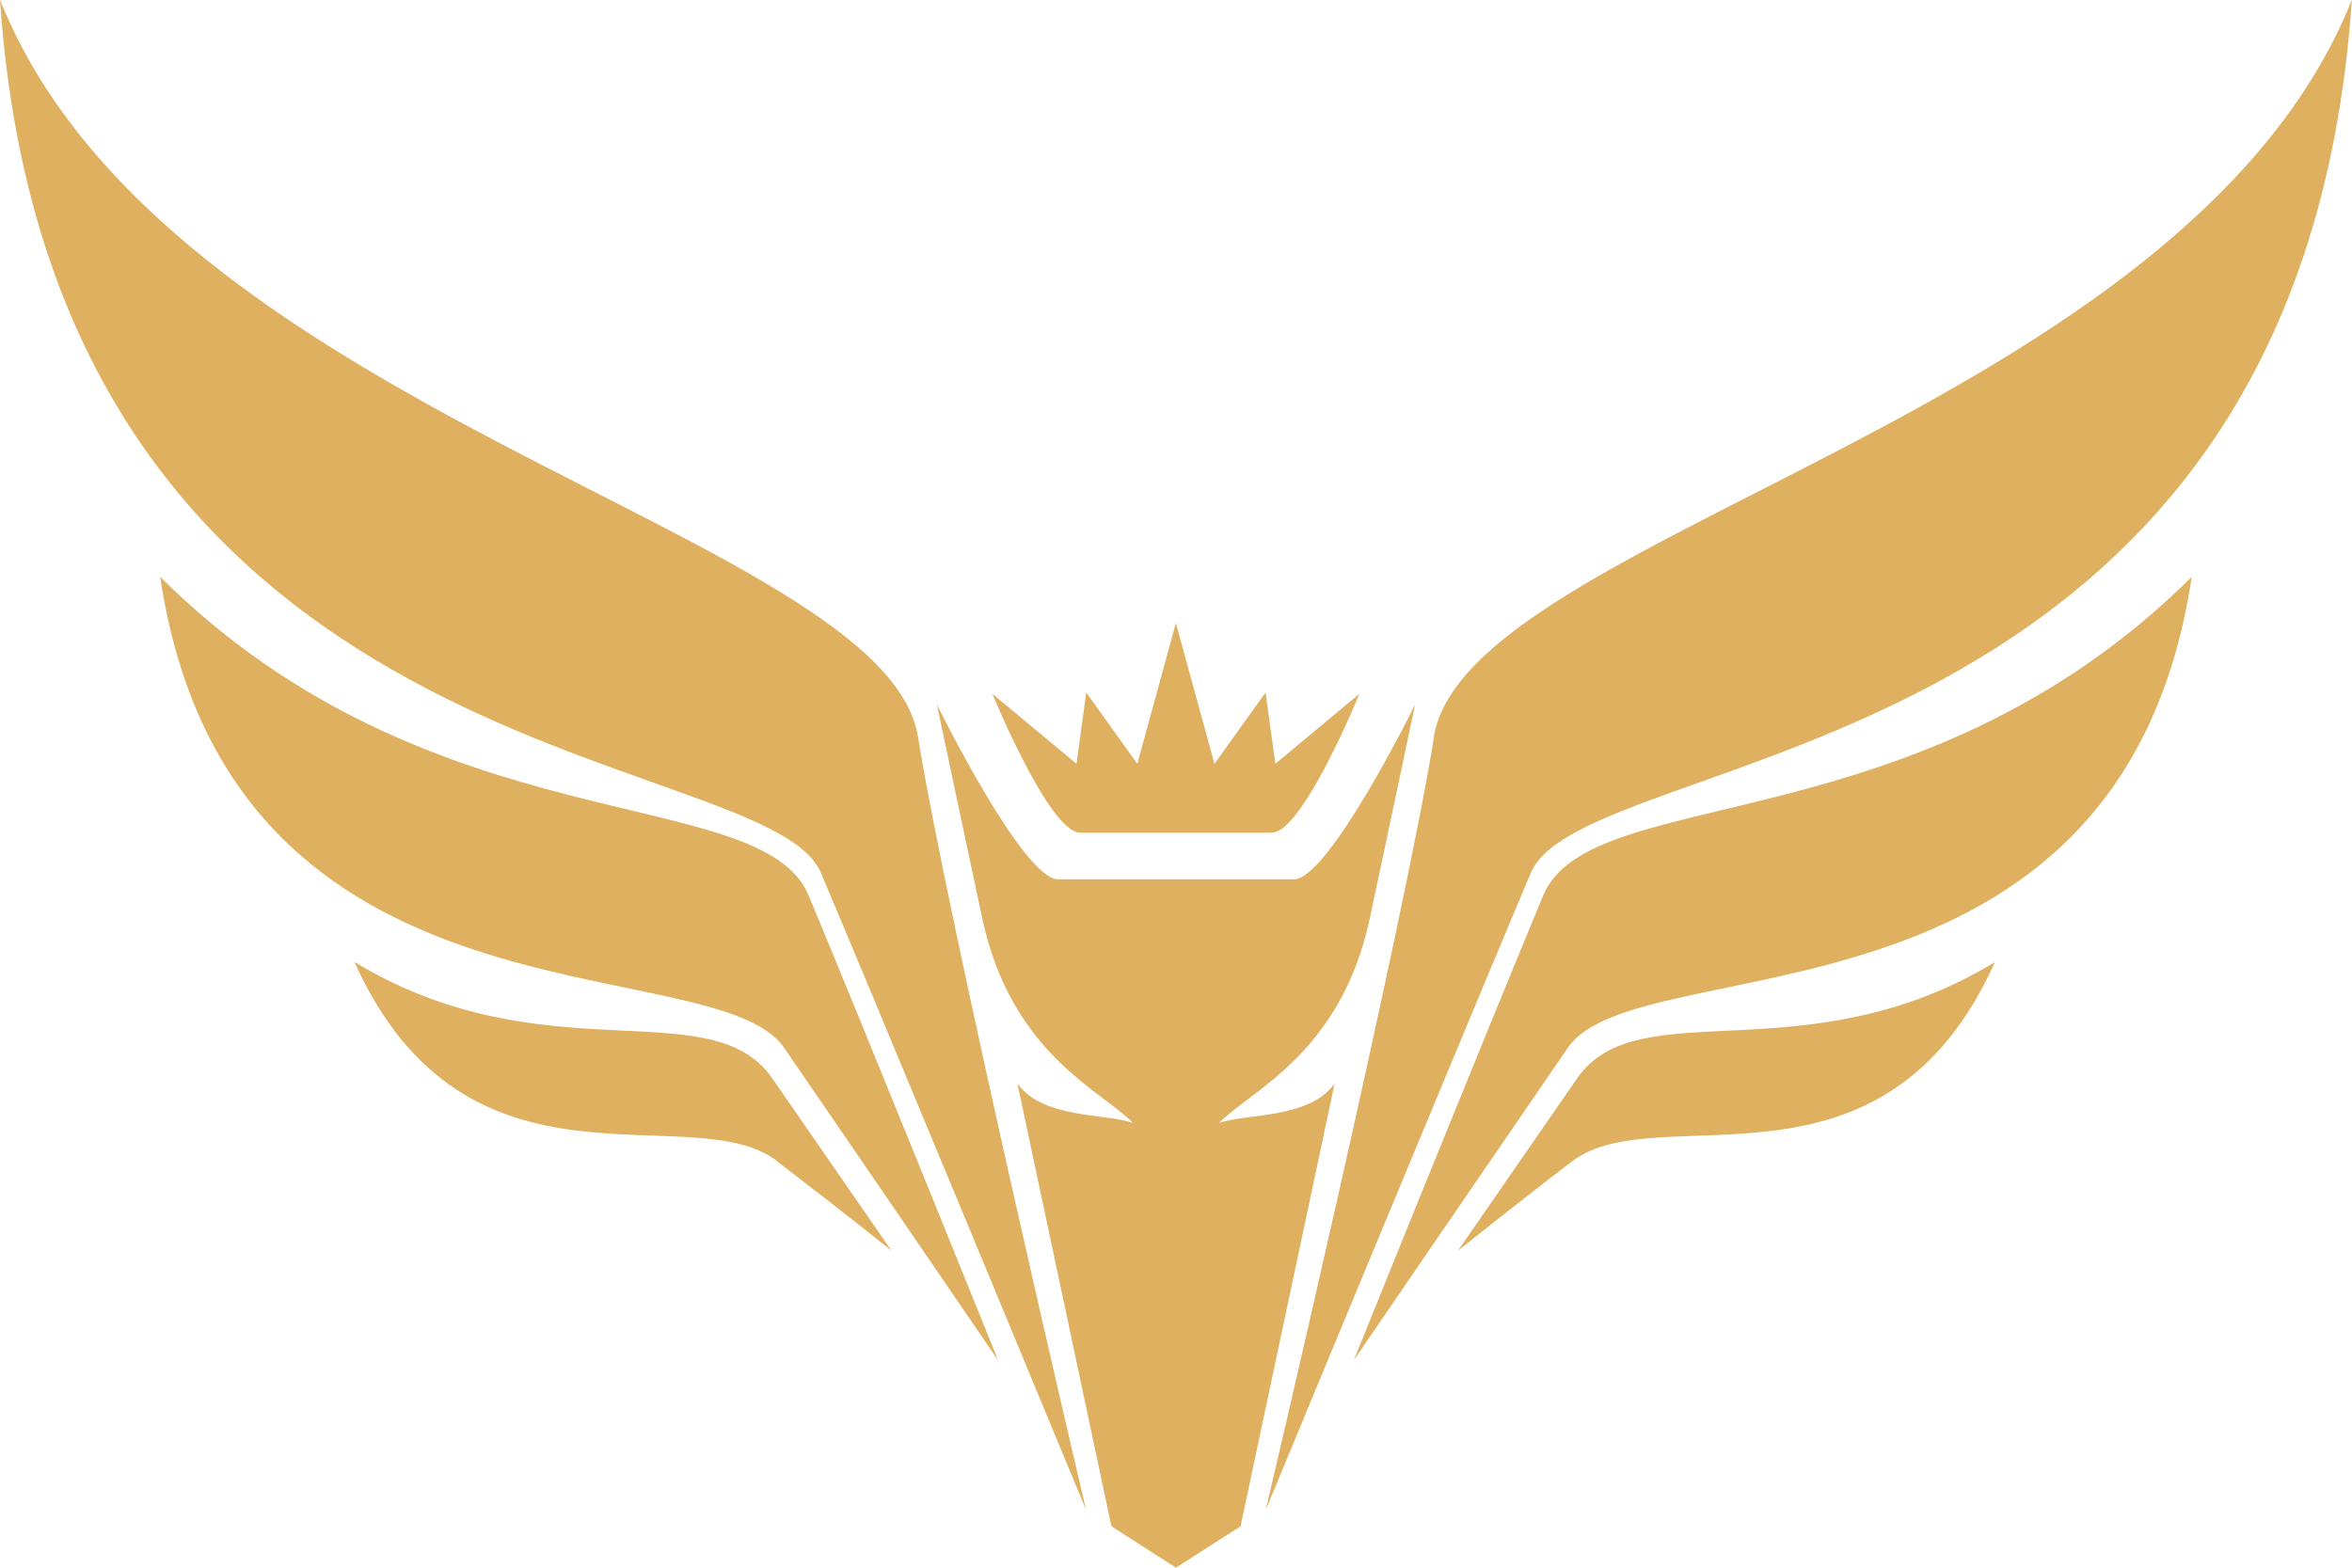 <svg xmlns="http://www.w3.org/2000/svg" width="54" height="36"><path d="M25.517 35.049L23.36 24.885c.586.807 2 .679 2.649.9-.74-.757-2.787-1.593-3.454-4.682-.27-1.25-1.044-4.923-1.044-4.923s1.975 4.012 2.779 4.012h5.42c.8 0 2.779-4.012 2.779-4.012s-.774 3.673-1.042 4.923c-.668 3.089-2.715 3.925-3.455 4.682.645-.219 2.062-.09 2.649-.9l-2.159 10.164-1.483.951zm7.4-18.117C33.67 12.242 50.159 9.565 53.996 0 52.782 17.869 36.42 17.065 35.149 20.039c-.932 2.185-6.088 14.632-6.088 14.632s3.183-13.508 3.861-17.739zm-14.073 3.105C17.577 17.062 1.214 17.866 0-.002 3.835 9.562 20.325 12.239 21.078 16.93c.68 4.231 3.856 17.74 3.856 17.74s-5.155-12.446-6.09-14.633zm16.585.527c1.1-2.624 8.623-1.089 14.891-7.317-1.611 10.741-12.693 8.443-14.322 10.811-1.237 1.8-4.916 7.178-4.916 7.178s2.957-7.329 4.348-10.67zm-17.428 3.495c-1.63-2.369-12.711-.07-14.323-10.811 6.267 6.228 13.795 4.693 14.889 7.317 1.392 3.341 4.348 10.672 4.348 10.672s-3.677-5.38-4.913-7.176zm18.207.706c1.4-2.032 5.239-.031 9.594-2.672-2.582 5.737-7.721 3.058-9.708 4.576-1.378 1.052-2.622 2.054-2.622 2.054zm-18.363 1.9c-1.988-1.518-7.126 1.161-9.708-4.576 4.357 2.642 8.191.64 9.592 2.672 1.709 2.47 2.737 3.957 2.737 3.957s-1.242-.995-2.622-2.047zm6.953-7.544c-.707 0-2.014-3.189-2.014-3.189l1.932 1.608.223-1.637 1.173 1.637.885-3.232.886 3.232 1.173-1.637.225 1.637 1.93-1.608s-1.3 3.189-2.011 3.189z" fill="#deb05f"/></svg>